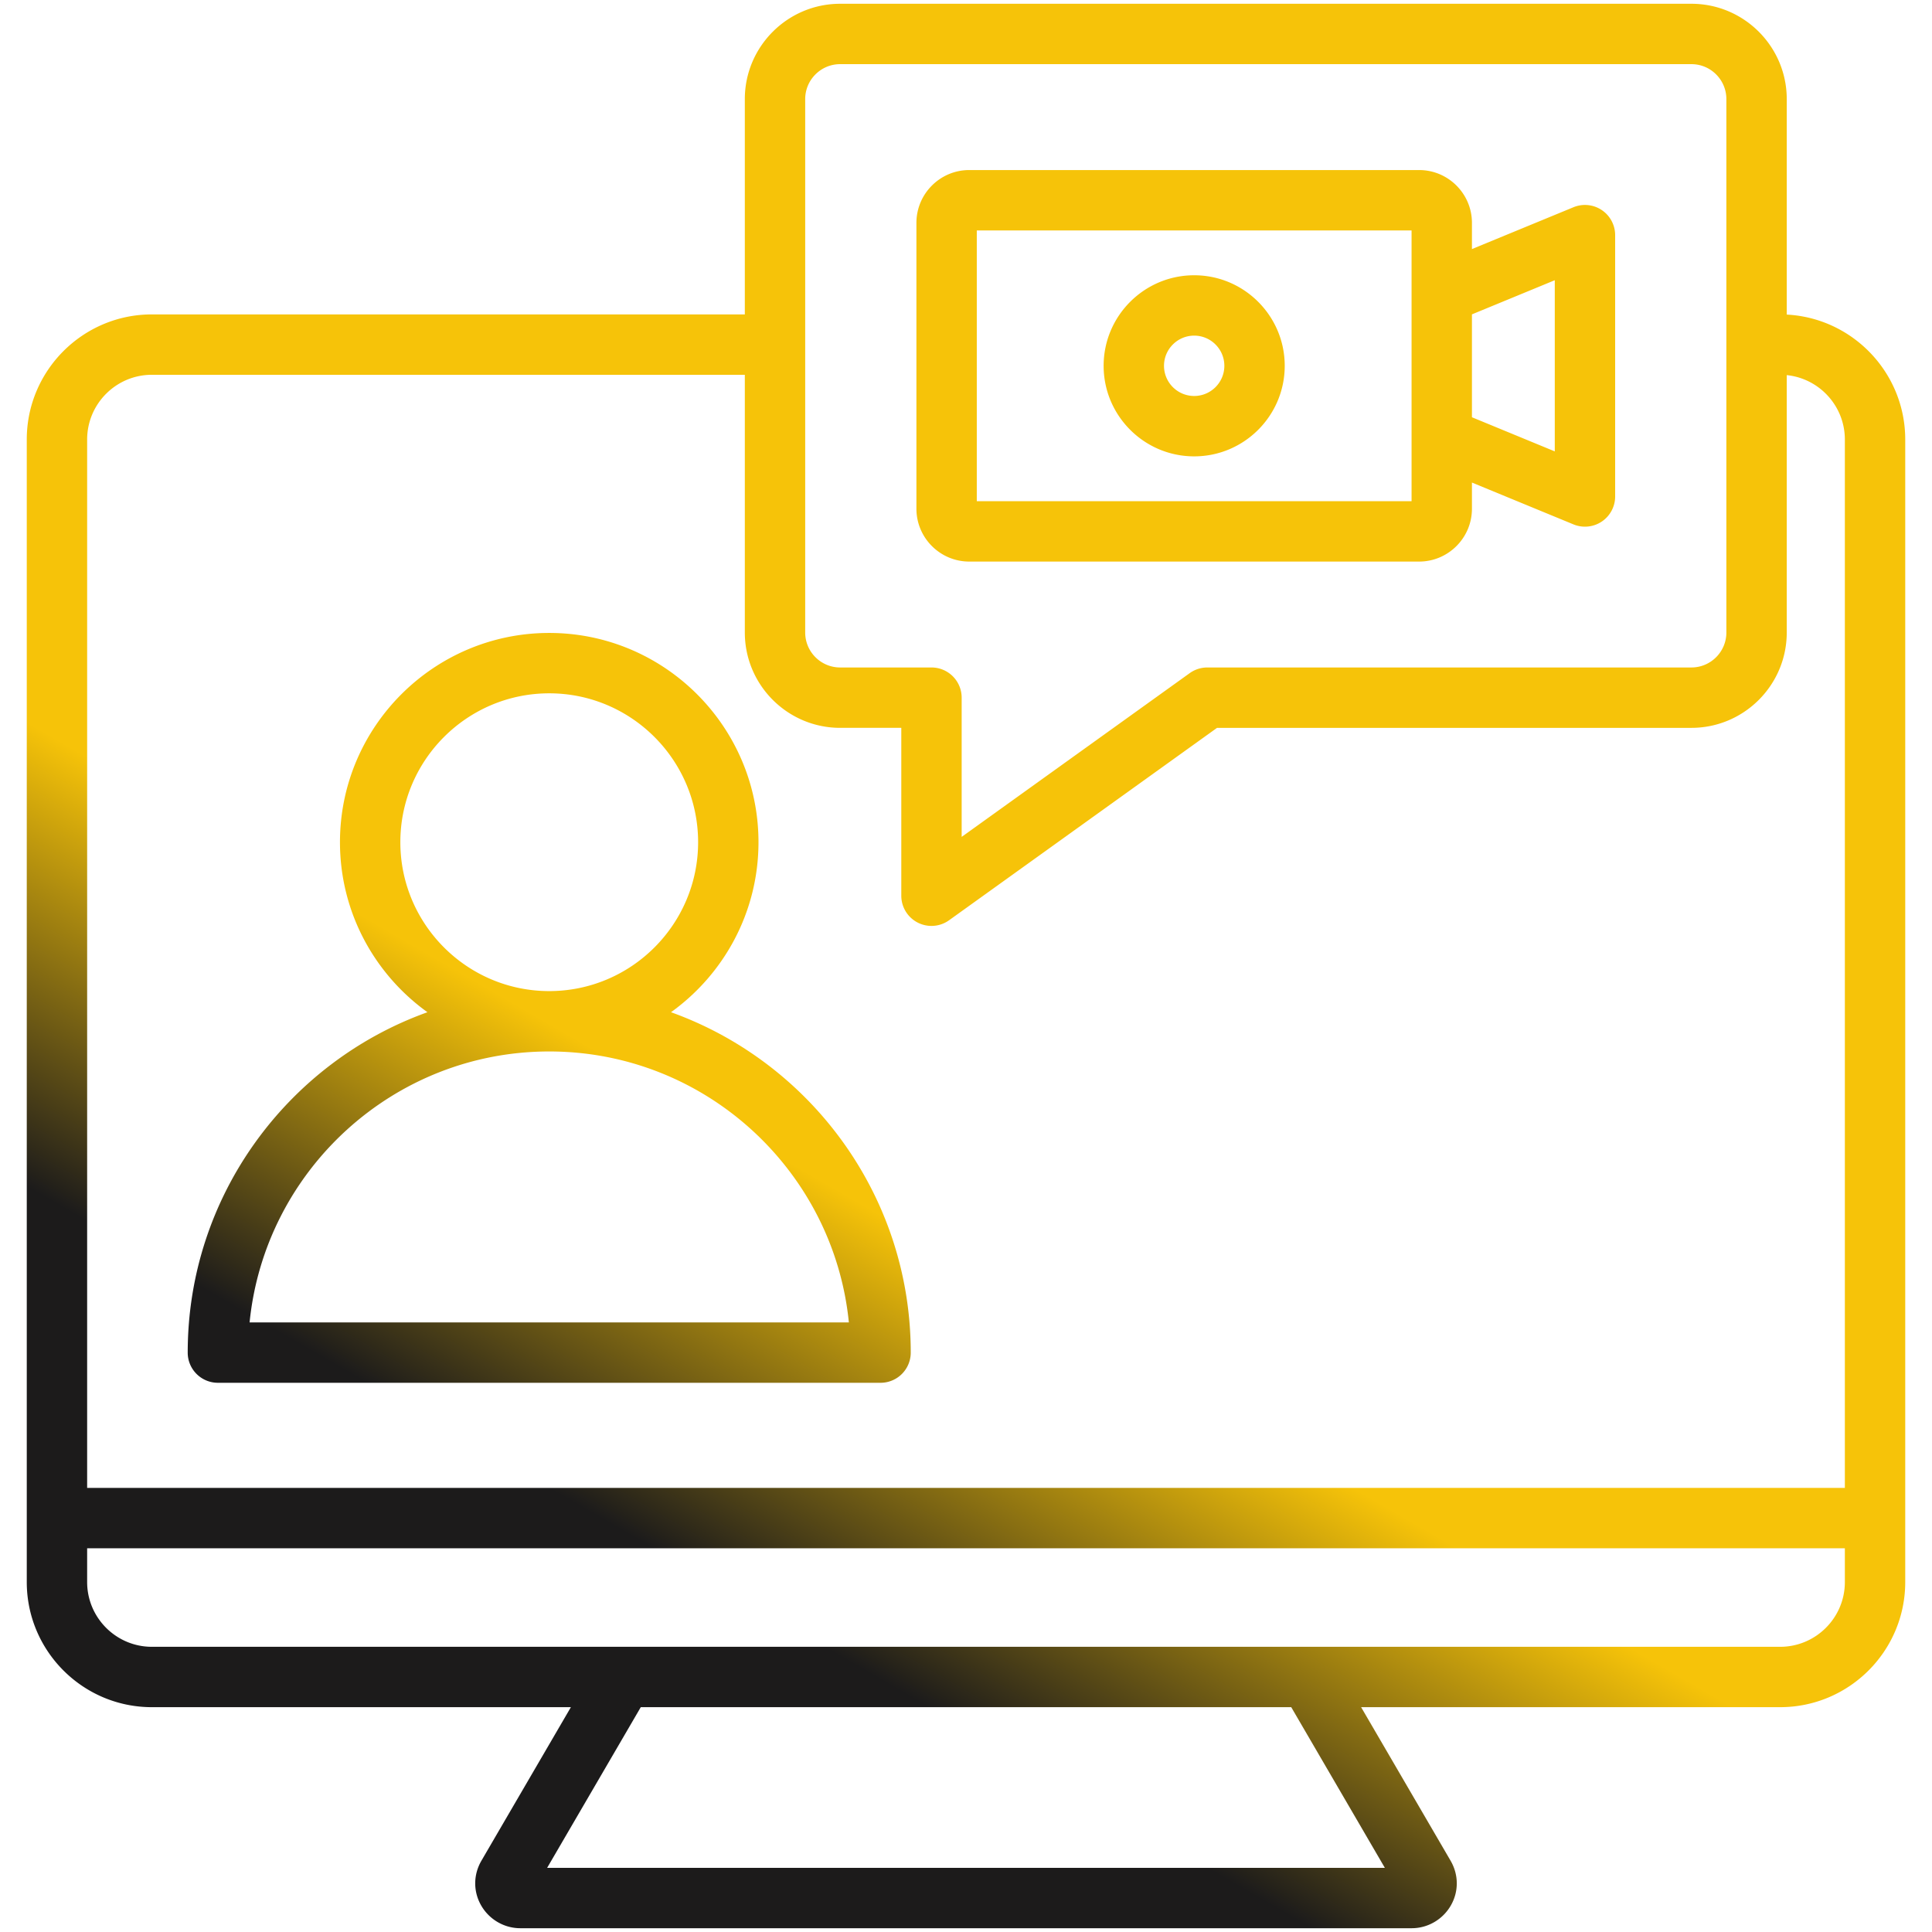 <?xml version="1.0" encoding="utf-8"?>
<svg xmlns="http://www.w3.org/2000/svg" class="" height="512" style="enable-background:new 0 0 512 512" version="1.1" viewBox="0 0 512 512" width="512" x="0" y="0">
  <g>
    <linearGradient gradientUnits="userSpaceOnUse" id="a" x1="119.932" x2="421.309" y1="503.547" y2="-18.452">
      <stop offset="0.178" stop-color="#1c1b1b" stop-opacity="1"/>
      <stop offset="0.355" stop-color="#f6c309" stop-opacity="1"/>
      <stop offset="1" stop-color="#f6c309" stop-opacity="1"/>
    </linearGradient>
    <path class="" d="M473.507 83.369V26.266C473.507 12.334 462.173 1 448.241 1h-225.59c-13.931 0-25.265 11.334-25.265 25.266v57.056H40.247c-18.281 0-33.153 14.873-33.153 33.153v302.791c0 18.281 14.873 33.153 33.153 33.153h111.045l-23.703 40.674c-2.176 3.733-2.203 8.174-.074 11.88 2.136 3.717 6.106 6.026 10.363 6.026h236.244c4.256 0 8.226-2.309 10.362-6.024 2.13-3.706 2.103-8.146-.072-11.881l-23.702-40.675h111.044c18.281 0 33.153-14.873 33.153-33.153V116.475c-.001-17.692-13.932-32.191-31.4-33.106zM213.386 26.266c0-5.109 4.156-9.266 9.265-9.266h225.59c5.109 0 9.266 4.156 9.266 9.266v141.357c0 5.109-4.157 9.265-9.266 9.265H319.953a8.003 8.003 0 0 0-4.666 1.501l-60.435 43.395v-36.896a8 8 0 0 0-8-8h-24.201c-5.109 0-9.265-4.156-9.265-9.265zM40.247 99.322h157.139v68.301c0 13.931 11.334 25.265 25.265 25.265h16.201v44.489a8 8 0 0 0 12.666 6.499l71.01-50.987h125.713c13.932 0 25.266-11.334 25.266-25.265V99.411c8.638.881 15.399 8.198 15.399 17.064v277.828H23.094V116.475c0-9.458 7.695-17.153 17.153-17.153zM367.003 495H144.997l24.814-42.58h172.38zm104.75-58.58H40.247c-9.458 0-17.153-7.695-17.153-17.153v-8.963h465.812v8.963c0 9.458-7.695 17.153-17.153 17.153zM57.746 366.453h175.61a8 8 0 0 0 8-8c0-41.508-26.536-76.929-63.533-90.205 14.023-10.074 23.183-26.51 23.183-45.055 0-30.578-24.877-55.455-55.455-55.455s-55.456 24.877-55.456 55.455c0 18.545 9.16 34.981 23.183 45.055-36.997 13.276-63.533 48.698-63.533 90.205a8.001 8.001 0 0 0 8.001 8zm48.35-143.26c0-21.756 17.7-39.455 39.456-39.455s39.455 17.699 39.455 39.455-17.699 39.456-39.455 39.456-39.456-17.7-39.456-39.456zm39.455 55.456c41.306 0 75.382 31.542 79.407 71.804H66.144c4.025-40.262 38.102-71.804 79.407-71.804zm111.31-129.827h119.218c7.72 0 14-6.28 14-14v-6.94l26.905 11.087a7.998 7.998 0 0 0 11.047-7.396V62.315a8 8 0 0 0-11.048-7.396L390.08 66.005v-6.939c0-7.72-6.281-14-14-14H256.861c-7.72 0-14 6.28-14 14v75.756c0 7.719 6.28 14 14 14zm155.171-74.558v45.359l-21.953-9.046V83.31zM258.861 61.066H374.08v71.755H258.861zm57.609 11.882c-13.232 0-23.997 10.765-23.997 23.997 0 13.231 10.765 23.996 23.997 23.996 13.231 0 23.996-10.765 23.996-23.996 0-13.233-10.764-23.997-23.996-23.997zm0 31.992c-4.409 0-7.997-3.587-7.997-7.996s3.587-7.997 7.997-7.997 7.996 3.587 7.996 7.997-3.587 7.996-7.996 7.996z" data-original="url(#a)" fill="url(#a)" opacity="1"/>
  </g>
</svg>